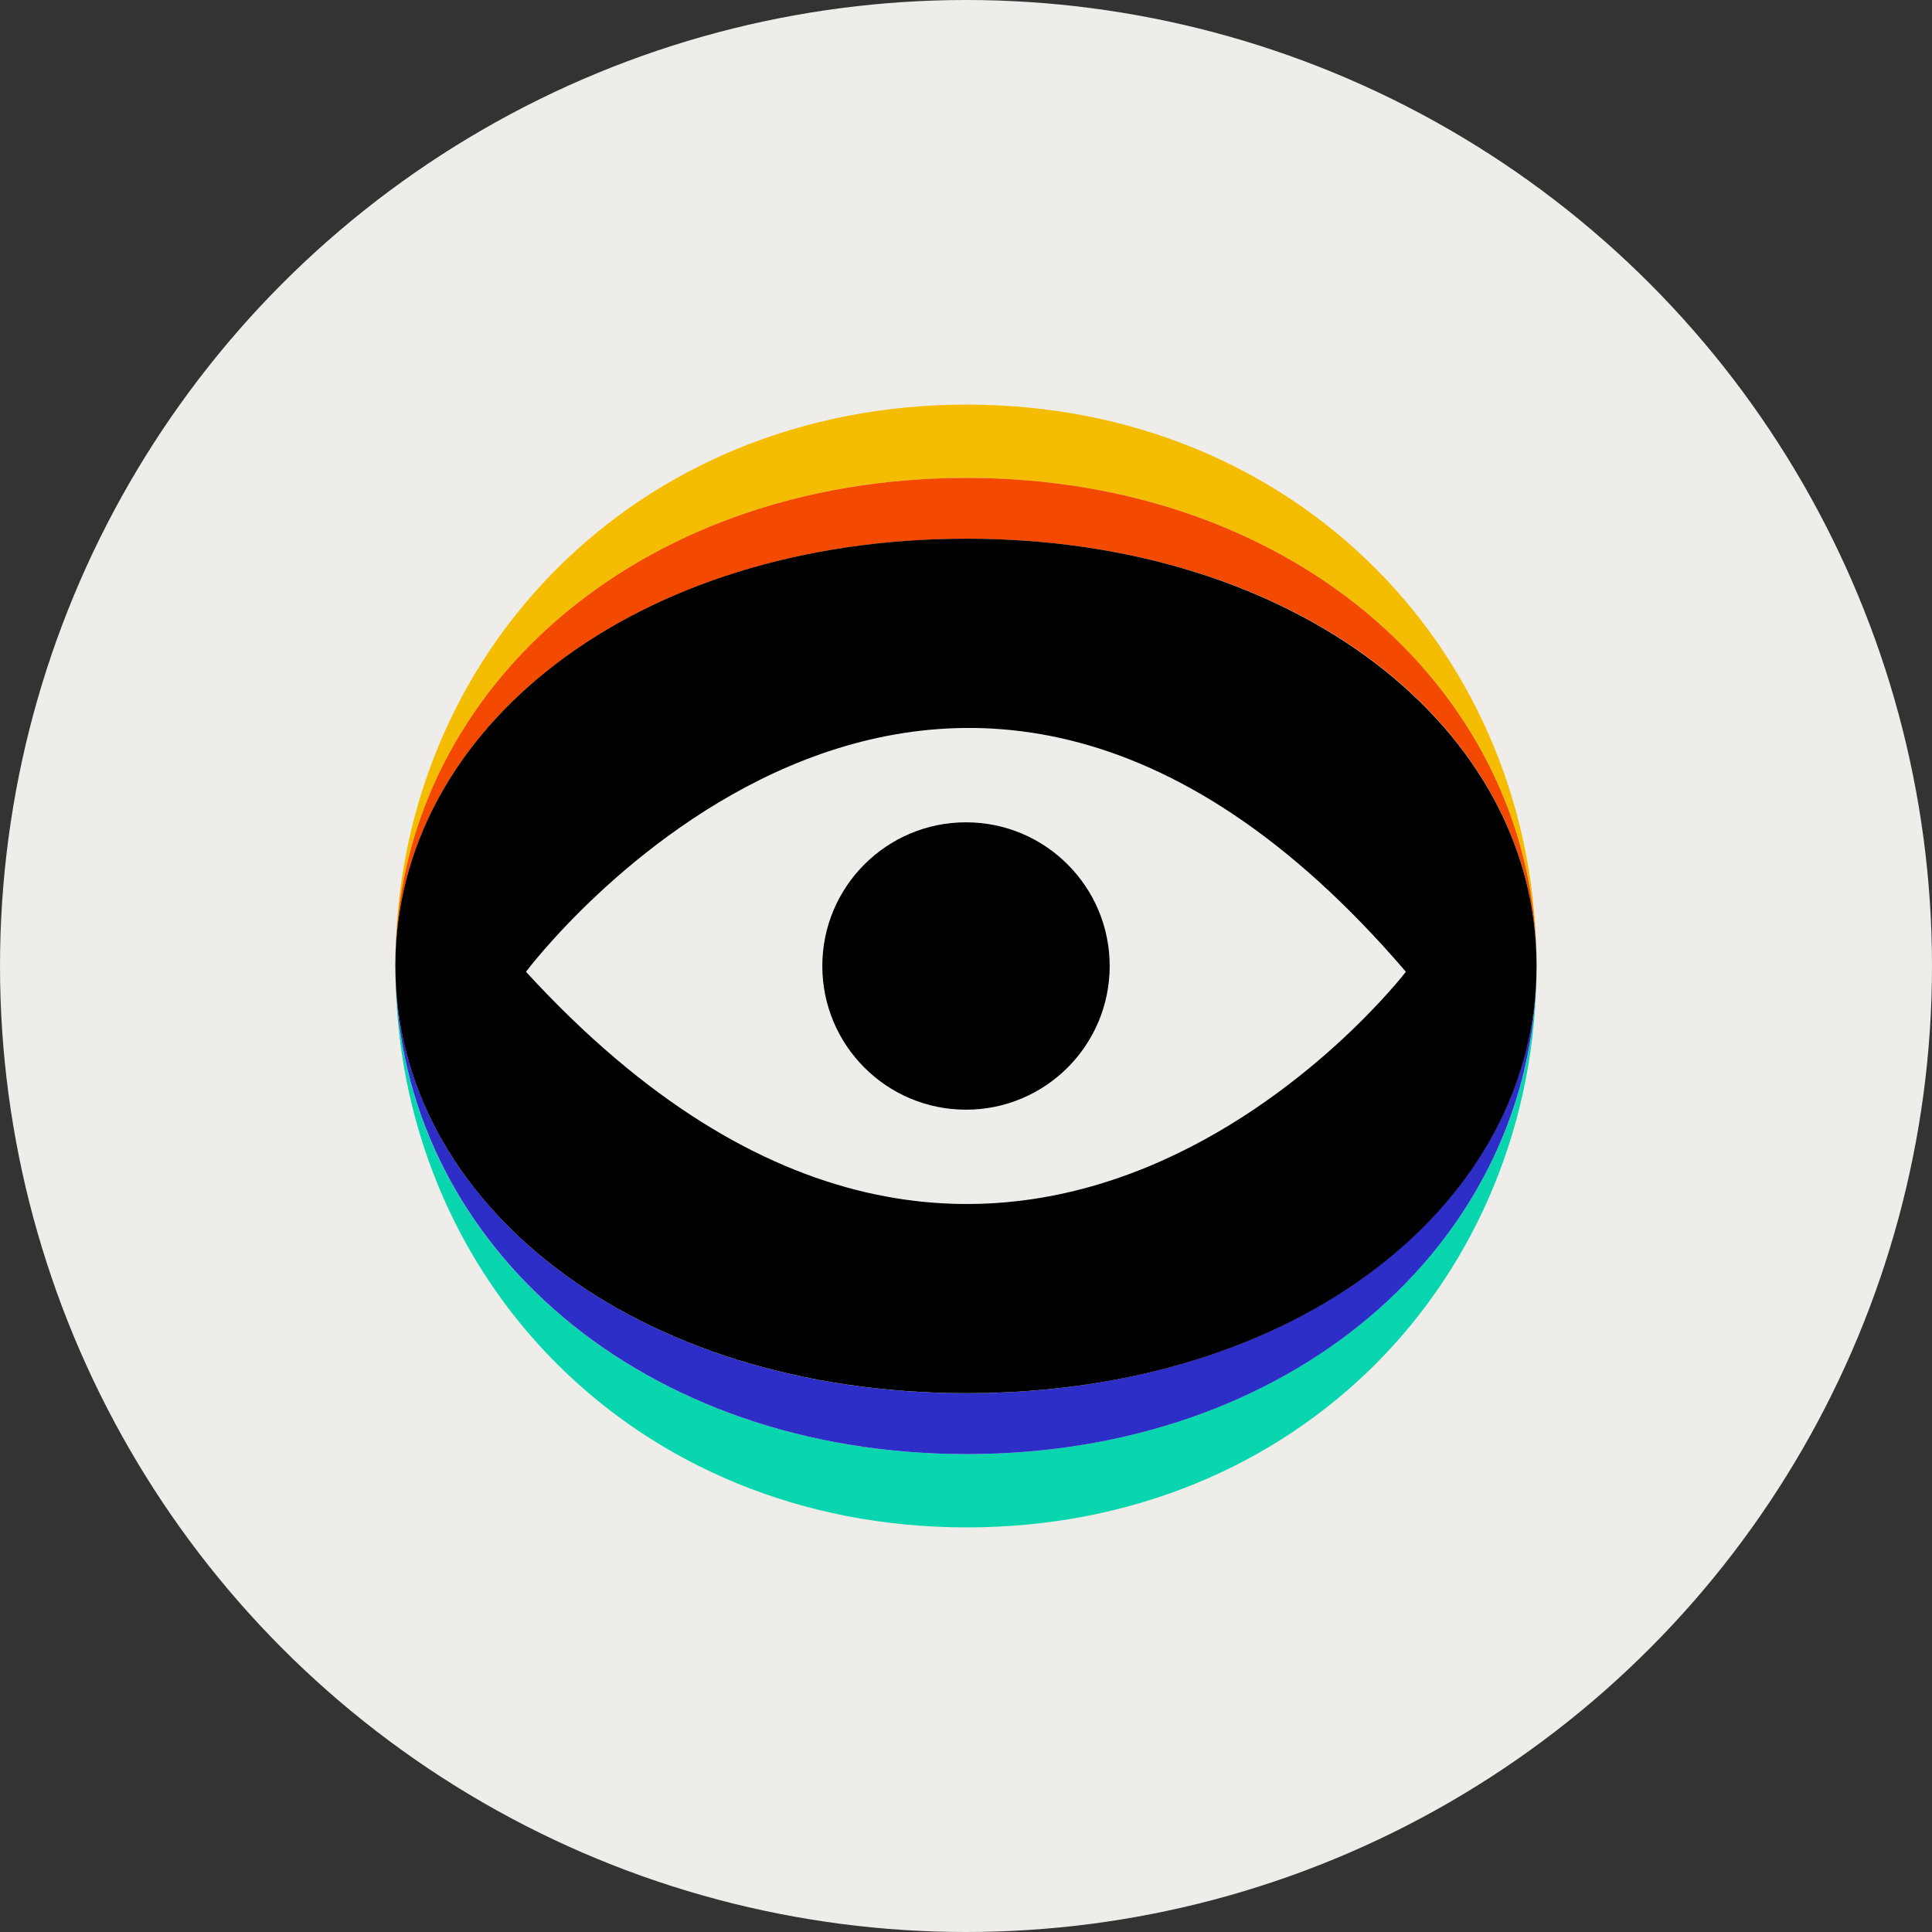<?xml version="1.0" encoding="UTF-8"?>
<svg id="Capa_2" data-name="Capa 2" xmlns="http://www.w3.org/2000/svg" viewBox="0 0 284.12 284.12">
  <rect x="0" y="0" width="284.12" height="284.12" fill="#333333" stroke="none"/>
  <defs>
    <style>
      .cls-1 {
        fill: #f5bd02;
      }

      .cls-2 {
        fill: #2d2ec8;
      }

      .cls-3 {
        fill: #09d5ae;
      }

      .cls-4 {
        fill: #f44900;
      }

      .cls-5 {
        fill: #eeede9;
      }
    </style>
  </defs>
  <g id="Capa_1-2" data-name="Capa 1">
    <circle class="cls-5" cx="142.06" cy="142.06" r="142.06"/>
    <g>
      <circle cx="142.06" cy="142.06" r="21.13"/>
      <g>
        <path class="cls-3" d="m142.16,213.84c-48.87,0-84.02-32-84.02-71.78,0,45.75,35.15,82.56,84.02,82.56s83.81-36.81,83.81-82.56c0,39.78-35.15,71.78-83.81,71.78Z"/>
        <path class="cls-1" d="m142.16,70.28c48.67,0,83.81,32,83.81,71.78,0-45.75-35.15-82.56-83.81-82.56s-84.02,36.81-84.02,82.56c0-39.78,35.15-71.78,84.02-71.78Z"/>
        <path class="cls-2" d="m142.16,204.89c-47.53,0-82.07-26.5-83.93-59.98h-.01c1.64,38.44,36.24,68.93,83.94,68.93s82.26-30.63,83.74-69.21h-.01c-1.69,33.62-36.27,60.26-83.73,60.26Z"/>
        <path class="cls-4" d="m142.16,70.28c-48.87,0-84.02,32-84.02,71.78,0,.1,0,.19,0,.29h0c0-.1,0-.19,0-.29,0-34.82,35.15-62.83,84.02-62.83s83.81,28.01,83.81,62.83c0,0,0,0,0,.01h0s0,0,0-.01c0-39.78-35.15-71.78-83.81-71.78Z"/>
        <path d="m142.16,79.22c-48.87,0-84.02,28.01-84.02,62.83s35.15,62.83,84.02,62.83,83.81-28.01,83.81-62.83-35.15-62.83-83.81-62.83Zm-64.81,63.69s60.31-80.68,129.4,0c0,0-58.97,76.84-129.4,0Z"/>
      </g>
    </g>
  </g>
</svg>